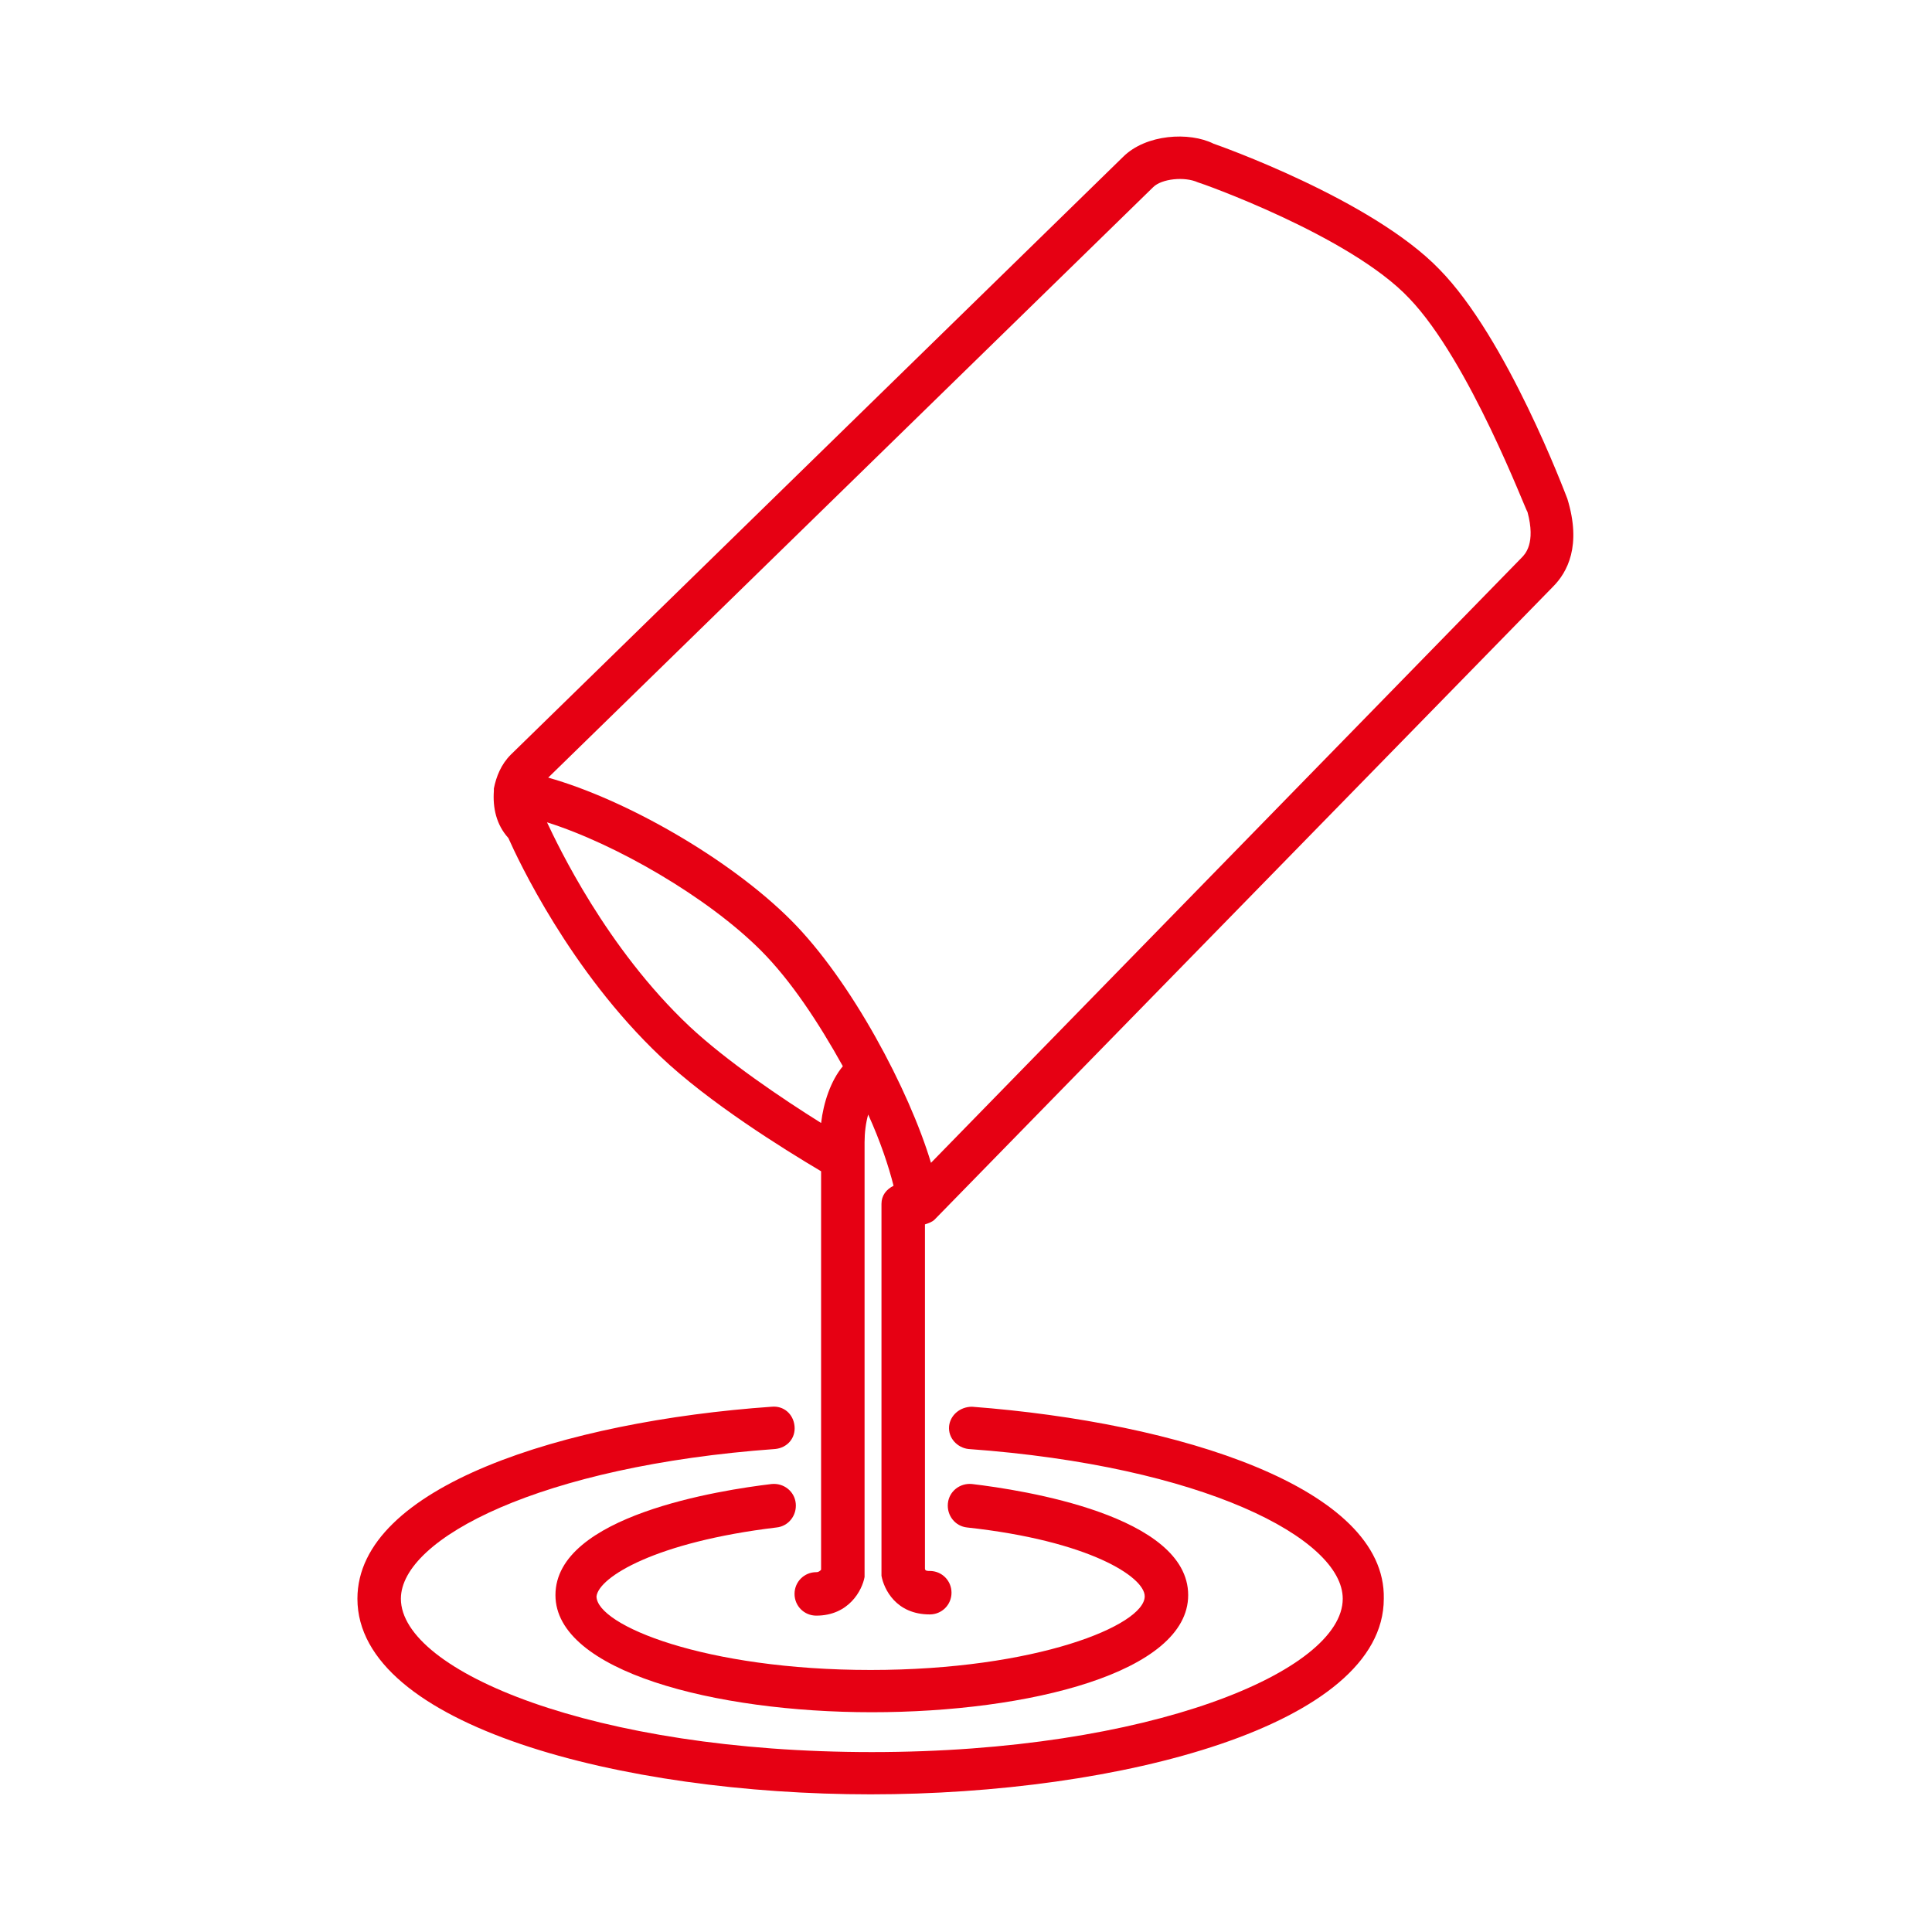 <?xml version="1.0" encoding="utf-8"?>
<!-- Generator: Adobe Illustrator 28.3.0, SVG Export Plug-In . SVG Version: 6.00 Build 0)  -->
<svg version="1.1" id="icon_business05" xmlns="http://www.w3.org/2000/svg" xmlns:xlink="http://www.w3.org/1999/xlink" x="0px"
	 y="0px" width="160px" height="160px" viewBox="0 0 160 160" style="enable-background:new 0 0 160 160;" xml:space="preserve">
<style type="text/css">
	.st0{fill:#E60013;fill-opacity:0;}
	.st1{fill:#E60013;}
</style>
<rect id="Area" class="st0" width="160" height="160"/>
<g>
	<path class="st1" d="M129.8,41.3c-0.2-0.5-5-13.3-10.6-19c-5.6-5.8-18.4-10.3-18.7-10.4c-2-1-5.6-0.8-7.5,1.1L42.3,62.5
		c-0.8,0.8-1.2,1.8-1.4,2.8c0,0,0,0.1,0,0.1c0,0,0,0.1,0,0.1c-0.1,1.4,0.2,2.8,1.2,3.9c0.8,1.8,5.1,11,12.6,18.1
		c4,3.8,10.1,7.6,13.3,9.5V130c-0.1,0.1-0.2,0.2-0.4,0.2c-1,0-1.8,0.8-1.8,1.8c0,1,0.8,1.8,1.8,1.8c2.7,0,3.8-2.1,4-3.2
		c0-0.1,0-0.2,0-0.3V94.6c0-0.8,0.1-1.6,0.3-2.3c1,2.2,1.7,4.3,2.1,5.9C73.4,98.5,73,99,73,99.7v30.5c0,0.1,0,0.2,0,0.3
		c0.2,1.1,1.2,3.2,4,3.2c1,0,1.8-0.8,1.8-1.8c0-1-0.8-1.8-1.8-1.8c-0.2,0-0.4,0-0.4-0.2v-28.5c0.3-0.1,0.6-0.2,0.8-0.4l51.2-52.4
		C129.8,47.4,131,45.2,129.8,41.3z M68,93c-3.2-2-7.8-5.1-10.9-8c-6.9-6.5-10.9-15-11.8-16.9C51,69.9,58.6,74.3,63,78.7
		c2.5,2.5,4.8,6,6.8,9.6C68.8,89.5,68.2,91.3,68,93z M126,46.2L77.1,96.3c-1.8-6-6.6-15.1-11.6-20.1c-5.1-5.1-13.7-10-20.1-11.8
		l50.1-48.9c0.7-0.7,2.6-0.9,3.7-0.4c0.1,0,12.6,4.4,17.5,9.6c5,5.2,9.7,17.7,9.8,17.7C127.2,45,126.3,45.9,126,46.2z"/>
	<path class="st1" d="M80.5,116.5c-1,0-1.8,0.7-1.9,1.6c-0.1,1,0.7,1.8,1.6,1.9c19.4,1.4,31,7.4,31,12.4c0,6-16,12.7-39,12.7
		s-39-6.7-39-12.7c0-5,11.6-11,31-12.4c1-0.1,1.7-0.9,1.6-1.9c-0.1-1-0.9-1.7-1.9-1.6c-17.1,1.2-34.3,6.6-34.3,15.9
		c0,10.5,21.9,16.2,42.5,16.2c20.6,0,42.5-5.7,42.5-16.2C114.8,123.2,97.6,117.8,80.5,116.5z"/>
	<path class="st1" d="M64.3,126.5c1-0.1,1.7-1,1.6-2c-0.1-1-1-1.7-2-1.6c-4.2,0.5-17.9,2.6-17.9,9.2c0,6.3,13.2,9.7,26.2,9.7
		s26.2-3.3,26.2-9.7c0-6.6-13.7-8.7-17.9-9.2c-1-0.1-1.9,0.6-2,1.6c-0.1,1,0.6,1.9,1.6,2c10.1,1.1,14.7,4.1,14.7,5.7
		c0,2.4-9,6.1-22.7,6.1s-22.7-3.7-22.7-6.1C49.6,130.6,54.3,127.7,64.3,126.5z"/>
</g>
</svg>

